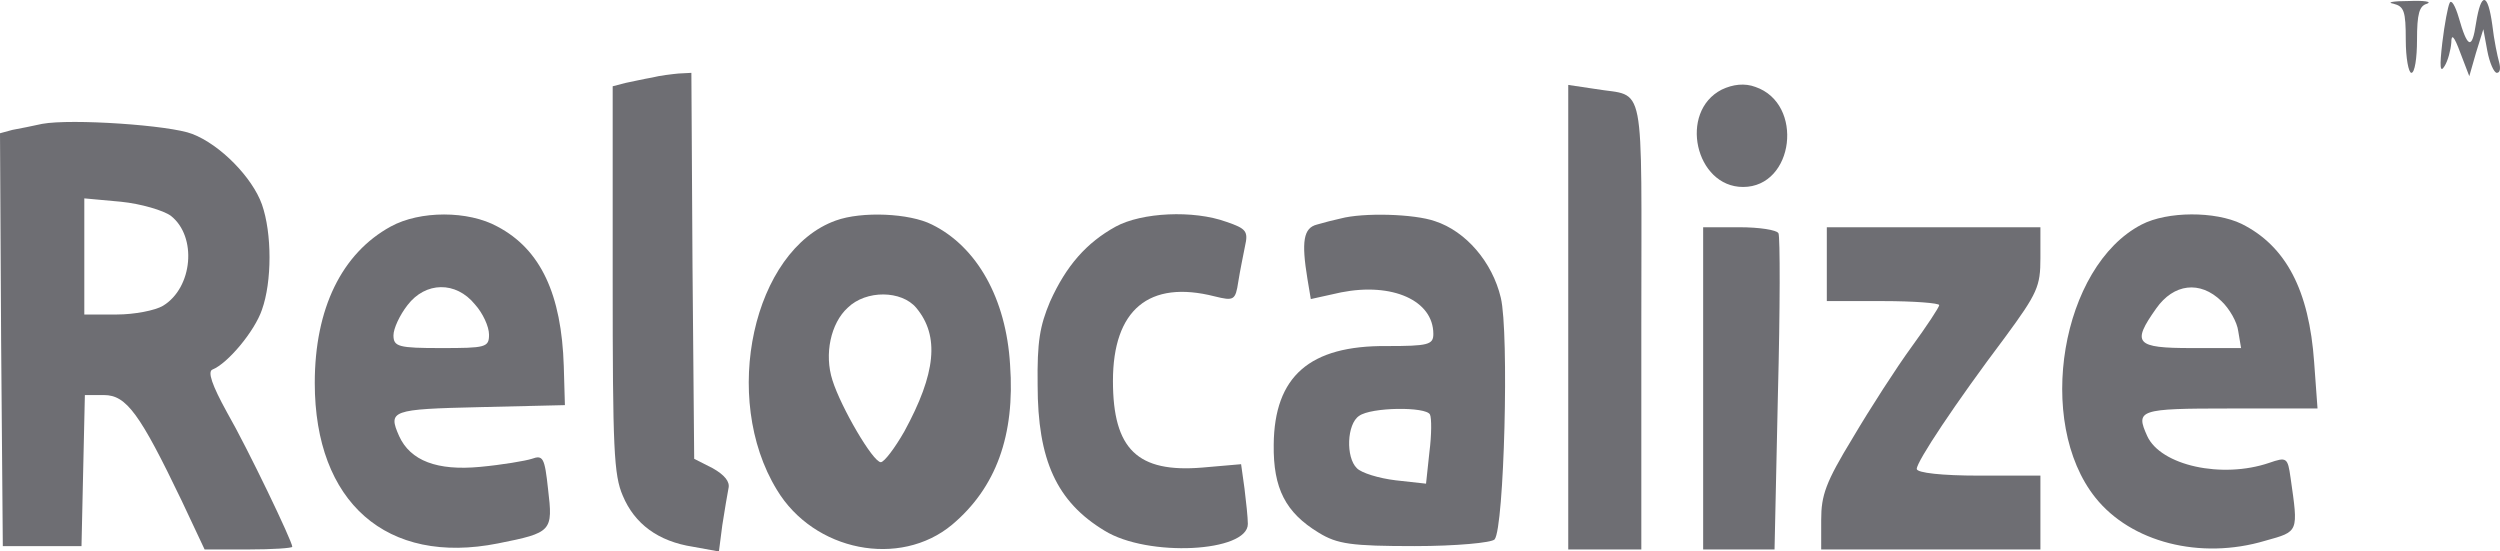 <svg width="272" height="60" viewBox="0 0 272 60" fill="none" xmlns="http://www.w3.org/2000/svg">
<path d="M260.402 0.403C261.564 0.695 261.748 1.206 261.748 4.347C261.748 6.319 262.054 7.926 262.359 7.926C262.726 7.926 262.971 6.319 262.971 4.347C262.971 1.498 263.216 0.622 264.072 0.403C264.622 0.184 263.766 0.038 262.054 0.111C260.402 0.111 259.607 0.257 260.402 0.403Z" fill="#6E6E73"/>
<path d="M266.518 0.33C266.335 0.695 265.968 2.594 265.723 4.639C265.417 7.268 265.478 7.999 265.968 7.195C266.335 6.611 266.64 5.442 266.702 4.639C266.702 3.616 267.007 3.909 267.68 5.734L268.659 8.291L269.392 5.734L270.187 3.178L270.616 5.515C270.86 6.83 271.349 7.925 271.655 7.925C272.022 7.925 272.083 7.414 271.9 6.757C271.716 6.1 271.349 4.347 271.166 2.74C270.677 -0.839 269.943 -0.912 269.392 2.521C268.964 5.442 268.475 5.296 267.497 1.863C267.13 0.622 266.702 -0.108 266.518 0.33Z" fill="#6E6E73"/>
<path d="M70.941 8.437C70.085 8.583 68.8 8.875 68.067 9.021L66.66 9.386V30.421C66.66 48.899 66.782 51.674 67.761 53.938C69.045 57.005 71.614 58.904 75.405 59.489L78.218 60L78.585 57.152C78.83 55.545 79.136 53.792 79.258 53.135C79.442 52.404 78.83 51.674 77.546 50.944L75.528 49.921L75.344 28.887L75.222 7.926L73.815 7.999C73.081 8.072 71.797 8.218 70.941 8.437Z" fill="#6E6E73"/>
<path d="M187.321 9.751C182.612 12.162 184.447 20.342 189.645 20.342C195.21 20.342 196.311 11.285 190.99 9.459C189.828 9.021 188.544 9.167 187.321 9.751Z" fill="#6E6E73"/>
<path d="M170.625 34.511V59.781H174.601H178.576V35.387C178.576 7.926 179.126 10.628 173.561 9.678L170.625 9.24V34.511Z" fill="#6E6E73"/>
<path d="M4.586 13.476C3.608 13.695 2.14 13.988 1.345 14.133L-0 14.499L0.122 36.994L0.306 59.416H4.586H8.867L9.051 51.163L9.234 42.983H11.314C13.76 42.983 15.228 45.028 19.753 54.449L22.261 59.781H27.031C29.66 59.781 31.801 59.635 31.801 59.489C31.801 58.904 26.97 48.825 24.707 44.882C23.056 41.887 22.566 40.426 23.117 40.207C24.768 39.55 27.703 36.044 28.498 33.707C29.599 30.64 29.599 25.381 28.498 22.241C27.459 19.319 23.973 15.74 20.915 14.572C18.53 13.622 7.767 12.892 4.586 13.476ZM18.591 23.482C21.465 25.746 20.976 31.297 17.735 33.269C16.879 33.78 14.616 34.218 12.72 34.218H9.173V27.937V21.583L13.148 21.948C15.35 22.168 17.796 22.898 18.591 23.482Z" fill="#6E6E73"/>
<path d="M42.503 24.651C37.183 27.572 34.247 33.561 34.247 41.668C34.247 54.668 42.075 61.534 54.184 59.123C60.055 57.955 60.178 57.809 59.627 53.208C59.26 49.775 59.077 49.483 57.854 49.921C57.181 50.14 54.612 50.578 52.227 50.797C47.579 51.236 44.644 50.14 43.421 47.438C42.198 44.662 42.565 44.516 52.166 44.297L61.462 44.078L61.34 39.842C61.095 32.027 58.832 27.134 54.123 24.651C50.943 22.898 45.684 22.898 42.503 24.651ZM51.677 33.123C52.533 34.072 53.206 35.533 53.206 36.409C53.206 37.797 52.839 37.87 48.007 37.87C43.36 37.87 42.809 37.724 42.809 36.482C42.809 35.752 43.482 34.291 44.338 33.196C46.295 30.64 49.597 30.567 51.677 33.123Z" fill="#6E6E73"/>
<path d="M90.939 23.993C81.949 27.207 78.402 43.275 84.517 53.281C88.554 60 97.911 61.826 103.598 57.079C108.368 53.062 110.448 47.365 109.897 39.696C109.469 32.466 106.289 26.842 101.397 24.432C98.95 23.19 93.752 22.971 90.939 23.993ZM99.684 33.488C102.253 36.556 101.825 40.646 98.4 46.927C97.36 48.752 96.198 50.286 95.831 50.286C94.975 50.286 91.489 44.297 90.572 41.376C89.655 38.528 90.388 35.168 92.223 33.488C94.241 31.516 98.094 31.589 99.684 33.488Z" fill="#6E6E73"/>
<path d="M121.395 24.651C118.214 26.404 116.013 28.887 114.239 32.831C113.139 35.46 112.833 37.14 112.894 41.887C112.894 50.067 114.973 54.596 120.171 57.736C124.88 60.657 135.766 60.073 135.766 57.006C135.766 56.348 135.583 54.596 135.399 53.135L135.032 50.505L130.813 50.871C123.78 51.455 121.089 48.899 121.089 41.449C121.089 33.707 125.003 30.421 132.158 32.246C134.237 32.758 134.421 32.685 134.727 30.64C134.91 29.471 135.277 27.718 135.46 26.769C135.827 25.162 135.583 24.87 133.442 24.14C129.834 22.825 124.208 23.117 121.395 24.651Z" fill="#6E6E73"/>
<path d="M145.857 23.774C145.184 23.92 144.022 24.212 143.289 24.431C141.821 24.797 141.576 26.257 142.249 30.347L142.616 32.538L145.918 31.808C151.483 30.713 155.948 32.685 155.948 36.336C155.948 37.505 155.397 37.651 150.872 37.651C142.493 37.578 138.641 40.938 138.58 48.387C138.518 53.135 139.864 55.764 143.472 57.955C145.49 59.197 147.019 59.416 153.93 59.416C158.394 59.416 162.308 59.05 162.614 58.685C163.654 57.444 164.204 36.19 163.287 32.392C162.369 28.521 159.495 25.162 156.131 24.066C153.869 23.263 148.303 23.117 145.857 23.774ZM155.581 45.101C155.764 45.466 155.764 47.292 155.52 49.191L155.153 52.623L151.85 52.258C150.016 52.039 148.12 51.455 147.631 50.944C146.407 49.775 146.53 46.123 147.875 45.247C149.16 44.297 155.153 44.224 155.581 45.101Z" fill="#6E6E73"/>
<path d="M233.005 24.432C224.259 28.96 221.385 45.904 227.99 54.157C231.843 58.978 239.365 60.95 246.459 58.832C250.128 57.809 250.067 57.955 249.211 51.966C248.905 49.775 248.783 49.702 246.887 50.359C241.75 52.112 235.084 50.652 233.616 47.438C232.332 44.59 232.699 44.444 242.545 44.444H252.146L251.779 39.404C251.229 31.589 248.722 26.769 243.89 24.359C241.016 22.971 235.818 22.971 233.005 24.432ZM241.689 32.758C242.545 33.561 243.401 35.022 243.523 36.044L243.829 37.87H238.447C232.332 37.87 231.904 37.359 234.595 33.561C236.49 30.859 239.365 30.494 241.689 32.758Z" fill="#6E6E73"/>
<path d="M185.303 42.252V59.781H189.156H193.07L193.437 42.91C193.681 33.634 193.681 25.746 193.498 25.381C193.314 25.016 191.418 24.724 189.217 24.724H185.303V42.252Z" fill="#6E6E73"/>
<path d="M198.757 28.741V32.758H204.873C208.236 32.758 210.988 32.977 210.988 33.196C210.988 33.415 209.643 35.46 207.992 37.724C206.341 39.988 203.466 44.443 201.57 47.657C198.635 52.477 198.146 53.865 198.146 56.567V59.781H210.071H221.997V55.764V51.747H215.269C211.355 51.747 208.542 51.455 208.542 51.017C208.542 50.213 212.701 43.932 218.144 36.702C221.691 31.881 221.997 31.151 221.997 28.083V24.724H210.377H198.757V28.741Z" fill="#6E6E73"/>
</svg>
